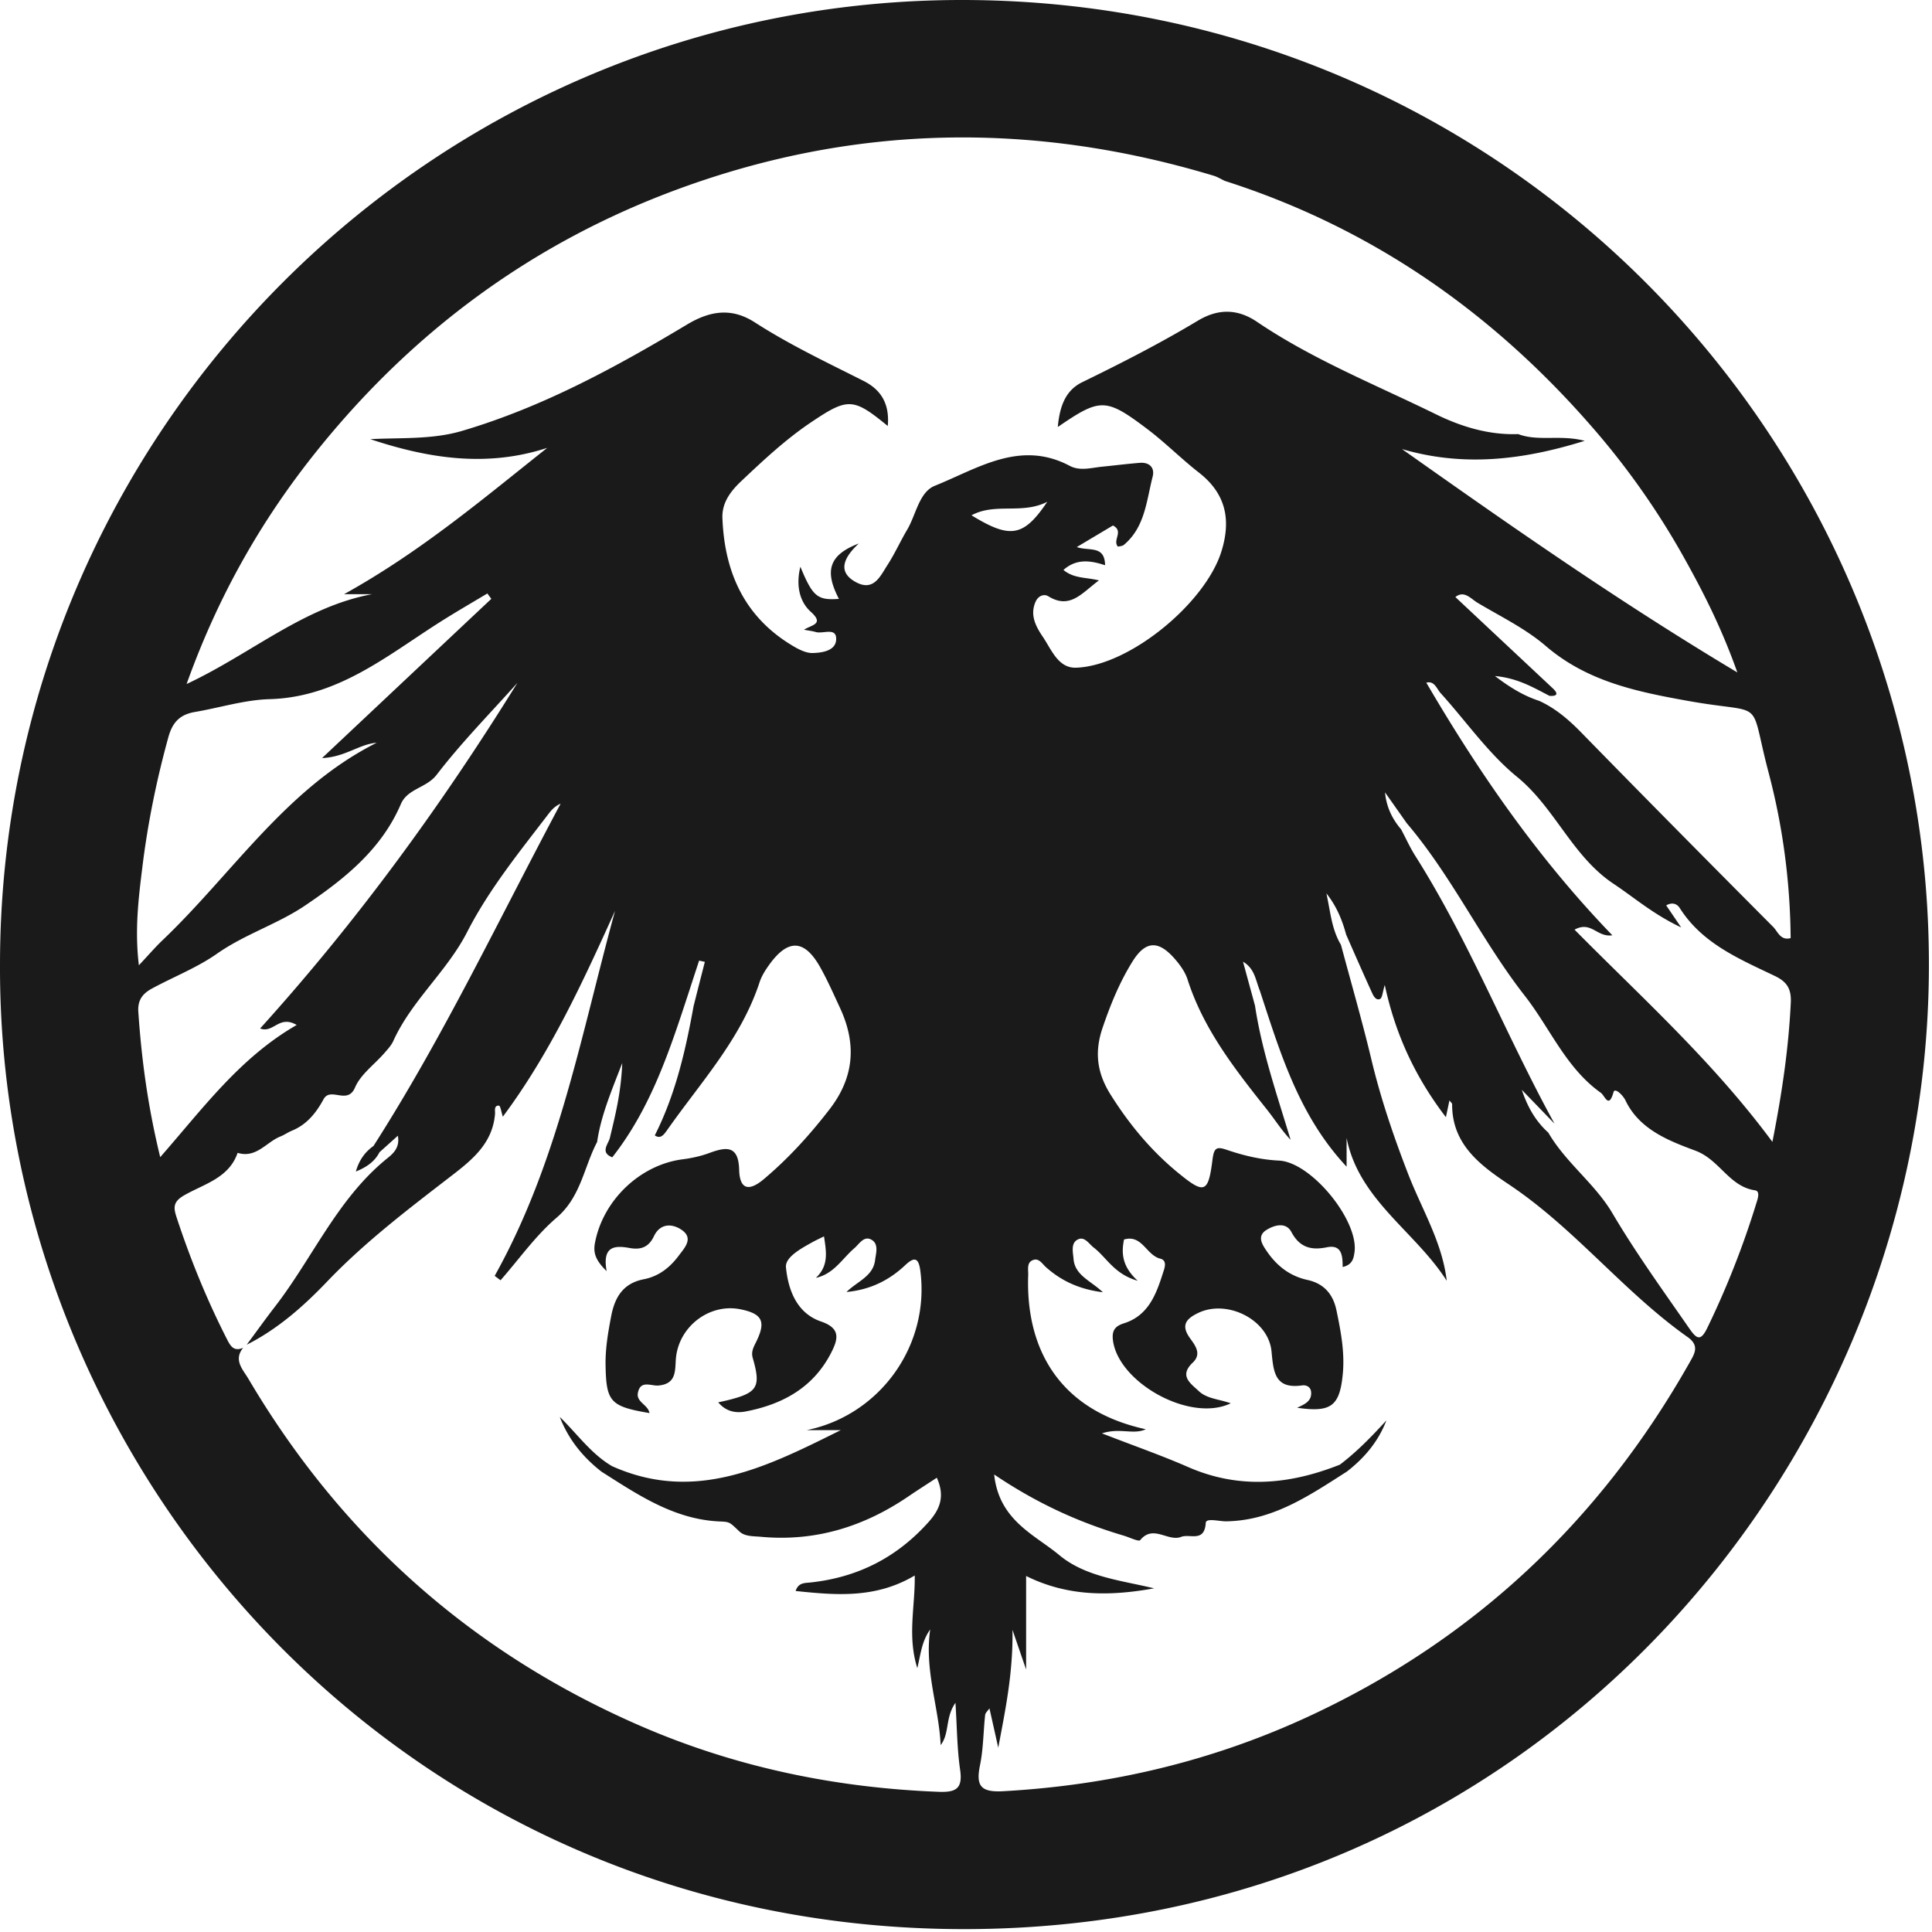 <svg viewBox="0 0 335 335" xmlns="http://www.w3.org/2000/svg" fill-rule="evenodd" clip-rule="evenodd" stroke-linejoin="round" stroke-miterlimit="2"><path d="M167.685.002C75.329-.481.08 74.803.001 167.141-.368 255.879 70.587 334.649 167.43 334.5c96.5-.14 165.664-78.121 167.016-164.654C335.878 78.544 262.658.502 167.685.002zm139.003 134.042c2.459 9.317 3.715 18.889 3.803 28.619-1.756.483-2.231-1.132-3.021-1.932-11.144-11.197-22.252-22.419-33.291-33.721-2.169-2.221-4.452-4.18-7.279-5.48-2.6-.852-4.909-2.195-7.684-4.312 3.995.369 6.692 2.02 9.466 3.442 1.37.079 1.554-.369.571-1.3-5.629-5.278-11.258-10.547-16.896-15.833 1.519-1.229 2.678.298 3.846.992 4.004 2.389 8.307 4.47 11.803 7.473 7.236 6.218 15.886 7.965 24.86 9.572 13.63 2.432 10.266-.967 13.822 12.478zM24.669 150.483c.931-7.64 2.468-15.218 4.532-22.683.746-2.687 2.099-3.926 4.646-4.356 4.303-.737 8.579-2.09 12.891-2.213 11.899-.334 20.461-7.622 29.743-13.489 2.643-1.669 5.348-3.232 8.026-4.838.228.316.457.623.685.931-9.572 9.001-19.135 18.002-29.348 27.609 4.022-.167 6.428-2.415 9.467-2.652-15.701 7.895-24.966 22.656-37.155 34.265-1.255 1.194-2.389 2.529-4.075 4.321-.737-6.102-.07-11.564.589-16.895zm-.685 25.001c-.149-2.195.86-3.275 2.459-4.127 3.723-2.011 7.736-3.574 11.171-5.981 4.821-3.39 10.503-5.128 15.298-8.368 6.77-4.575 13.208-9.686 16.589-17.572 1.168-2.722 4.435-2.775 6.226-5.11 4.294-5.594 9.282-10.652 13.989-15.921-13.146 21.208-27.758 41.291-44.61 59.925 2.309.905 3.258-2.397 6.341-.606-9.853 5.673-16.211 14.419-23.666 22.92-2.144-8.782-3.233-16.922-3.794-25.16zm138.809 135.209c-17.95-.685-35.258-4.276-51.732-11.425-29.172-12.672-51.82-32.808-67.987-60.189-.94-1.598-2.652-3.249-.905-5.383-1.669.72-2.221-.317-2.88-1.615-3.443-6.77-6.296-13.778-8.667-20.996-.553-1.686-.632-2.696 1.282-3.803 3.424-1.984 7.78-2.969 9.299-7.385 3.232 1.001 4.979-1.879 7.456-2.854.677-.263 1.273-.711 1.949-.983 2.59-1.054 4.215-3.1 5.489-5.444 1.212-2.248 4.144 1.045 5.462-2.046.975-2.283 3.355-3.978 5.076-5.954.571-.658 1.203-1.326 1.554-2.099 3.188-7.034 9.299-12.048 12.812-18.907 3.803-7.421 9.08-13.91 14.138-20.522.526-.685 1.106-1.317 2.072-1.739-10.626 19.899-20.268 40.316-32.448 59.354-1.554 1.098-2.538 2.582-3.056 4.435 1.756-.72 3.241-1.66 4.101-3.355a643.27 643.27 0 0 0 3.179-2.854c.448 2.406-1.264 3.416-2.327 4.321-8.316 6.981-12.54 16.992-18.995 25.335-1.669 2.16-3.258 4.391-4.892 6.587 5.392-2.714 9.905-6.718 13.954-10.959 6.613-6.911 14.138-12.611 21.637-18.397 3.609-2.775 7.06-5.638 7.473-10.669.044-.483-.246-1.493.685-1.432.246.009.412 1.15.667 1.915 8.263-11.091 13.866-23.359 19.46-35.697-5.893 21.462-9.817 43.521-20.874 63.297.343.255.676.509 1.018.764 3.214-3.662 6.068-7.728 9.73-10.863 4.198-3.592 4.716-8.746 7.016-13.12.641-4.426 2.345-8.501 4.356-13.682-.211 5.181-1.212 9.062-2.143 12.97-.237 1.028-1.774 2.529.413 3.372 6.744-8.571 10.028-18.739 13.357-28.891.562-1.739 1.132-3.478 1.703-5.216.325.071.659.14.992.22-.509 2.002-1.028 4.013-1.537 6.024v.017c-.105.395-.202.79-.299 1.186l-.106.395c-1.397 7.719-3.135 15.341-6.736 22.463 1.018.694 1.572-.114 2.213-1.018 5.77-8.211 12.707-15.675 15.938-25.484.351-1.089.992-2.117 1.669-3.056 3.275-4.567 6.13-4.461 8.861.404 1.282 2.283 2.335 4.689 3.442 7.069 2.88 6.218 2.486 12.004-1.835 17.581-3.416 4.417-7.096 8.483-11.372 12.083-2.714 2.292-4.198 1.669-4.286-1.589-.106-4.224-2.143-4.049-5.129-2.951-1.484.554-3.073.905-4.645 1.106-7.394.94-13.823 7.078-15.227 14.481-.334 1.748.088 3.021 2.02 4.918-.79-4.373 1.414-4.478 3.952-4.022 1.949.36 3.328-.097 4.25-2.037 1.071-2.266 3.179-2.231 4.821-1.089 2.117 1.466.474 3.126-.526 4.47-1.52 2.037-3.46 3.574-6.024 4.075-3.495.677-4.996 2.951-5.655 6.27-.562 2.889-1.054 5.752-1.001 8.685.114 6.322.834 7.104 7.613 8.255-.246-1.458-2.318-1.888-2.011-3.486.422-2.301 2.318-1.177 3.556-1.291 3.293-.29 2.837-2.775 3.056-4.874.588-5.444 5.84-9.405 11.143-8.351 3.803.764 4.487 2.099 2.801 5.559-.448.922-.966 1.756-.641 2.88 1.466 5.067.852 6.059-4.452 7.359-.404.097-.817.184-1.528.343 1.387 1.66 3.126 1.888 4.716 1.589 6.436-1.229 11.803-4.144 14.903-10.265 1.194-2.353 1.598-4.18-1.792-5.339-4.241-1.449-5.699-5.515-6.085-9.388-.176-1.748 2.564-3.241 4.47-4.303.615-.351 1.256-.641 2.125-1.071.377 2.573.895 5.032-1.405 7.192 3.144-.694 4.575-3.355 6.682-5.155.834-.72 1.625-2.152 2.889-1.493 1.397.729.834 2.38.694 3.566-.334 2.81-3.074 3.68-4.961 5.532 4.092-.386 7.376-2.002 10.195-4.663 1.625-1.528 2.327-1.247 2.617 1.045 1.66 12.909-7.008 24.966-19.706 27.574h5.901c-12.646 6.27-25.194 12.742-39.675 6.235-3.644-2.143-6.059-5.638-9.045-8.527 1.519 3.934 4.03 6.99 7.236 9.493 6.349 4.031 12.611 8.29 20.505 8.632 1.765.079 1.669.097 3.407 1.738.949.896 2.415.8 3.741.922 9.44.869 17.879-1.765 25.615-7.043 1.537-1.045 3.109-2.046 4.873-3.197 1.388 3.118.659 5.33-1.414 7.658-5.515 6.182-12.32 9.625-20.496 10.503-1.001.106-2.099.009-2.573 1.475 7.008.738 13.901 1.335 20.654-2.687.079 5.453-1.309 10.494.448 16.061.615-2.59.764-4.61 2.23-6.709-1.018 7.104 1.502 13.418 1.818 20.057 1.581-2.064.755-4.75 2.564-7.333.272 4.276.281 7.982.808 11.609.466 3.22-.641 3.94-3.697 3.825zm-.703-226.458c-2.722 1.089-3.249 5.023-4.804 7.64-1.186 2.002-2.143 4.154-3.407 6.103-1.22 1.88-2.345 4.575-5.357 3.021-3.118-1.615-2.609-3.987.395-6.762-5.243 2.002-5.954 4.804-3.452 9.607-3.724.272-4.54-.386-6.683-5.576-.764 3.1-.228 5.98 1.8 7.807 2.432 2.186.106 2.266-1.168 3.118.895.167 1.484.228 2.029.395 1.247.369 3.539-.852 3.547 1.168.017 2.064-2.353 2.432-4.084 2.476-1.071.026-2.257-.553-3.241-1.124-8.5-4.97-12.031-12.76-12.4-22.252-.114-2.714 1.458-4.724 3.284-6.446 3.82-3.609 7.667-7.21 12.048-10.16 6.445-4.338 7.333-4.303 13.339.615.325-3.662-1.001-6.2-4.18-7.807-6.367-3.214-12.821-6.261-18.845-10.143-3.943-2.547-7.657-2.117-11.785.36-12.373 7.421-25.045 14.314-38.981 18.433-5.181 1.537-10.591 1.159-15.938 1.44 10.046 3.337 20.162 4.944 30.683 1.511-11.135 8.825-21.848 17.941-35.223 25.369h4.856c-11.873 2.213-20.927 10.31-32.167 15.578 5.489-15.332 13.023-28.532 22.648-40.501 16.72-20.804 37.497-36.101 62.639-45.339 30.656-11.267 61.585-11.697 92.759-2.309.694.202 1.326.606 1.984.913 25.388 8.114 46.402 22.762 63.78 42.793a133.66 133.66 0 0 1 15.587 22.085c3.495 6.218 6.736 12.566 9.493 20.347-20.452-12.224-39.254-25.369-58.142-38.726 10.547 3.083 20.777 1.967 31.675-1.432-4.276-1.115-8.053.158-11.531-1.168-5.076.185-9.853-1.273-14.279-3.442-10.459-5.129-21.339-9.476-31.042-16.044-3.442-2.318-6.815-2.231-10.231-.175-6.507 3.907-13.243 7.35-20.057 10.67-3.021 1.475-3.907 4.409-4.224 7.762 7.35-5.041 8.307-5.084 15.447.298 3.144 2.363 5.936 5.199 9.045 7.622 4.672 3.653 5.585 8.185 3.881 13.655-2.801 9.001-15.983 19.864-25.212 20.162-3.1.097-4.267-3.161-5.761-5.365-1.203-1.774-2.301-3.803-1.22-6.138.457-.966 1.432-1.343 2.186-.878 3.784 2.327 5.822-.597 8.773-2.758-2.275-.562-4.329-.298-6.156-1.809 2.213-1.975 4.637-1.677 7.219-.817-.061-3.53-2.749-2.398-4.909-3.152 2.309-1.379 4.329-2.582 6.27-3.741 1.958 1.001-.14 2.529.869 3.671.308-.088.764-.088 1.027-.308 3.671-3.083 3.916-7.648 4.988-11.829.404-1.546-.544-2.529-2.23-2.398-2.178.175-4.347.448-6.525.667-1.879.185-3.829.799-5.612-.14-8.639-4.582-15.98.476-23.41 3.453zm19.504 2.775c-4.127 6.112-6.419 6.454-13.137 2.344 4.127-2.239 8.729-.105 13.137-2.344zm111.359 149.269c-15.482 27.381-37.304 47.974-65.879 61.269-16.843 7.833-34.573 12.014-53.128 13.04-3.935.22-4.75-.949-4.013-4.531.58-2.837.571-5.796.887-8.694.044-.378.457-.711.746-1.141.527 2.344 1.028 4.584 1.528 6.823 1.203-6.454 2.573-12.821 2.468-20.434.878 2.564 1.432 4.18 2.362 6.876v-16.219c7.271 3.618 14.639 3.504 22.2 2.143-5.708-1.379-11.899-1.976-16.447-5.761-4.268-3.557-10.442-5.989-11.293-13.98 7.552 5.093 14.806 8.334 22.48 10.608.975.29 2.59 1.08 2.836.781 2.248-2.775 4.821.317 7.104-.571 1.511-.588 4.049 1.028 4.268-2.424.052-.904 2.318-.255 3.556-.272 8.114-.123 14.455-4.513 20.909-8.623 3.074-2.38 5.47-5.243 6.859-8.878-2.538 2.775-5.102 5.427-8.07 7.675-8.737 3.469-17.467 4.294-26.353.395-4.601-2.011-9.37-3.671-14.902-5.822 3.118-1.019 5.436.29 7.605-.711-15.526-3.39-20.839-14.543-20.391-26.74.035-.966-.325-2.248.94-2.635.94-.299 1.511.703 2.143 1.273 2.687 2.389 5.787 3.829 9.862 4.347-2.064-1.994-4.856-2.907-5.084-5.787-.088-1.098-.474-2.59.571-3.267 1.273-.826 2.055.632 2.924 1.3 2.239 1.712 3.539 4.601 7.631 5.761-2.74-2.503-2.846-4.821-2.371-7.157 3.144-.913 3.846 2.714 6.279 3.32 1.352.334.676 1.818.421 2.643-1.168 3.662-2.555 7.262-6.718 8.571-1.493.466-2.108 1.212-1.914 2.863.852 7.376 13.392 14.419 20.435 11.003-2.055-.729-4.127-.781-5.532-2.108-1.423-1.335-3.486-2.643-1.054-4.944 1.607-1.528.404-3.003-.5-4.267-1.581-2.221-.667-3.328 1.449-4.347 5.014-2.406 12.163 1.141 12.707 6.656.343 3.495.509 6.595 5.295 5.91.755-.106 1.501.263 1.572 1.142.14 1.598-1.132 2.134-2.424 2.731 5.927.86 7.411-.272 7.93-6.015.325-3.679-.36-7.262-1.106-10.854-.597-2.88-2.221-4.681-5.049-5.295-3.047-.667-5.278-2.432-6.99-4.909-.808-1.177-1.853-2.687-.071-3.776 1.352-.834 3.355-1.397 4.295.386 1.44 2.696 3.442 3.188 6.13 2.643 2.696-.553 2.74 1.615 2.758 3.416 1.748-.395 1.897-1.589 2.037-2.477.869-5.48-7.473-15.701-13.067-15.974-3.109-.149-6.077-.852-8.975-1.835-1.844-.632-2.301-.457-2.573 1.704-.729 5.822-1.423 5.971-5.981 2.231-4.681-3.838-8.465-8.413-11.68-13.532-2.318-3.689-2.854-7.271-1.405-11.557 1.37-4.04 2.951-7.913 5.181-11.504 2.239-3.601 4.444-3.758 7.253-.597.949 1.071 1.88 2.336 2.309 3.671 2.775 8.685 8.29 15.666 13.831 22.648 1.335 1.686 2.477 3.513 4.04 5.172-2.318-7.701-4.97-15.306-6.173-23.271-.035-.14-.079-.272-.114-.412l-.317-1.177c-.554-2.011-1.098-4.013-1.643-6.024 2.037 1.186 2.186 3.223 2.898 4.97 3.539 10.757 6.744 21.682 15.06 30.569v-4.988c2.117 10.766 11.934 16.228 17.361 24.772-.764-6.665-4.321-12.4-6.692-18.529-2.52-6.507-4.76-13.094-6.384-19.899-1.589-6.647-3.495-13.217-5.26-19.82-1.651-2.74-1.844-5.884-2.529-8.922 1.712 2.134 2.731 4.558 3.424 7.139 1.466 3.328 2.924 6.665 4.435 9.976.263.597.711 1.511 1.432 1.194.422-.194.457-1.247.834-2.424 1.862 8.659 5.339 16.044 10.599 22.92.237-1.132.413-1.941.615-2.907.246.334.474.5.466.667-.044 7.016 5.014 10.678 9.905 13.945 11.372 7.605 19.82 18.564 30.919 26.415 2.152 1.511 1.186 2.934.334 4.444zm11.565-27.566a151.844 151.844 0 0 1-8.474 21.523c-1.142 2.344-1.809 2.011-3.126.114-4.558-6.577-9.247-13.058-13.331-19.978-3.03-5.138-8.096-8.764-11.117-13.98-2.16-1.941-3.609-4.426-4.593-7.421 1.888 1.958 3.784 3.916 5.673 5.875-8.413-15.298-14.78-31.658-24.158-46.463-.922-1.458-1.634-3.056-2.45-4.584-1.537-1.8-2.547-3.864-2.784-6.402 1.255 1.774 2.512 3.556 3.758 5.33 7.886 9.265 13.032 20.417 20.47 29.927 4.39 5.612 7.148 12.549 13.207 16.843.677.483 1.352 2.863 2.186-.132.237-.852 1.669.588 2.072 1.44 2.432 5.12 7.701 7.06 12.136 8.72 4.215 1.581 5.822 6.2 10.31 6.867.976.142.476 1.521.221 2.32zm2.81-10.714c-10.406-14.059-22.622-24.975-34.31-36.803 2.924-1.572 3.864 1.378 6.551.975-12.926-13.401-23.139-28.215-32.255-43.802 1.414-.369 1.792 1.045 2.486 1.818 4.409 4.865 8.237 10.424 13.26 14.525 6.587 5.383 9.554 13.761 16.729 18.538 3.583 2.38 6.832 5.252 11.714 7.561a1251.326 1251.326 0 0 0-2.59-3.82c.975-.562 1.835-.343 2.353.466 3.899 6.147 10.283 8.799 16.439 11.749 2.081.992 2.933 2.178 2.81 4.672-.378 7.719-1.45 15.306-3.188 24.122z" fill="#1a1a1a" fill-rule="nonzero"/></svg>